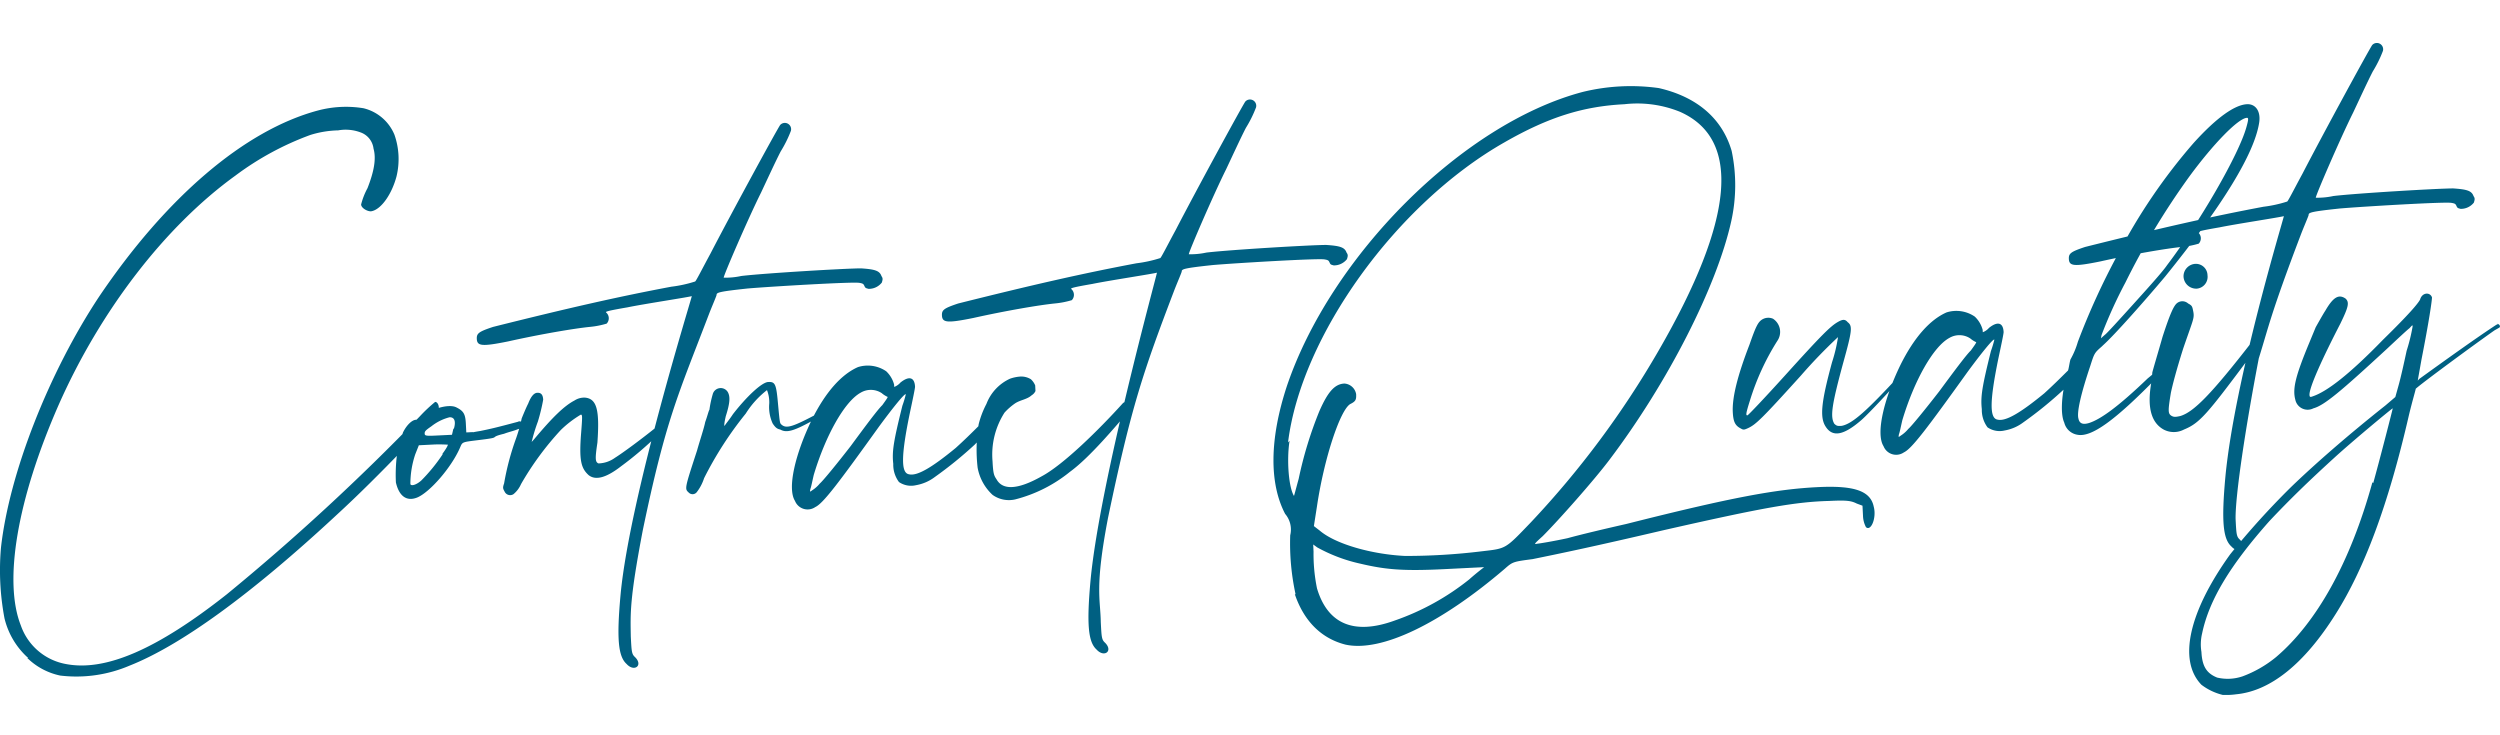 <?xml version="1.0" encoding="UTF-8"?> <svg xmlns="http://www.w3.org/2000/svg" xmlns:xlink="http://www.w3.org/1999/xlink" width="306.299" height="90" viewBox="0 0 306.299 90"><defs><clipPath id="clip-path"><rect id="Rectangle_155" data-name="Rectangle 155" width="306.299" height="79.889" fill="006082"></rect></clipPath></defs><g id="Group_633" data-name="Group 633" transform="translate(-53 -767)"><rect id="Rectangle_156" data-name="Rectangle 156" width="306" height="90" transform="translate(53 767)" opacity="0"></rect><g id="Group_627" data-name="Group 627" transform="translate(53 772.254)"><g id="Group_626" data-name="Group 626" transform="translate(0 0)" clip-path="url(#clip-path)"><path id="Path_2879" data-name="Path 2879" d="M290.666,53.838c-2.74,9.954-6.892,17.232-11.787,21.4a14.3,14.3,0,0,1-4.1,2.366,5.642,5.642,0,0,1-3.134.159c-1.3-.525-1.836-1.382-1.925-3.144a5.742,5.742,0,0,1,.082-2.262c.872-4.167,3.505-8.423,8.244-13.766,2.423-2.576,4.761-4.853,7.954-7.761,2.158-1.974,7.058-6.049,7.157-6.054,0,.1-1.556,6.163-2.388,9.151ZM305.99,34.513h0l-.1,0c-2.282,1.489-5.978,4.13-9.483,6.661l-.186.206.458-2.576c.941-4.759,1.3-7.33,1.288-7.622-.23-.676-1.211-.627-1.459.27-.27.5-1.288,1.732-4.563,4.94-4.107,4.231-6.85,6.332-8.586,6.912-.29.111-.386.116-.4-.176-.045-.882,1.546-4.4,3.783-8.732.979-2.012,1.144-2.609.629-3.074-.812-.547-1.481-.22-2.477,1.5-.273.406-1.174,2.021-1.174,2.021l-.788,1.905c-1.662,4.011-2.073,5.6-1.712,6.959a1.542,1.542,0,0,0,2.215,1.068c1.355-.364,3.426-2.135,9.054-7.328,1.219-1.142,2.44-2.282,2.723-2.492.372-.411.372-.411.382-.216a21.61,21.61,0,0,1-.733,2.983c-.317,1.486-.718,3.275-.969,4.172l-.416,1.494-1.224,1.043c-4.625,3.666-8.67,7.209-11.571,10.006a98.234,98.234,0,0,0-7.442,8.227c-5.046,7.028-6.416,12.986-3.518,15.981a7.062,7.062,0,0,0,2.616,1.244A9.488,9.488,0,0,0,274,79.807c4.2-.409,8.353-3.758,12.171-9.84,3.456-5.475,6.406-13.184,8.982-24.406.406-1.689.827-3.084.822-3.183.656-.622,7.095-5.363,9.654-7.159l.572-.325c.191-.107.079-.4-.22-.481Zm-2.928-15.728c-.23-.676-.83-.842-2.5-.954-1.865,0-11.849.595-14.678.931a9.138,9.138,0,0,1-2.15.208c-.1-.094,2.975-7.219,4.58-10.442.711-1.506,1.774-3.817,2.4-5.029A14.5,14.5,0,0,0,291.956.984a.769.769,0,0,0-1.313-.718c-.367.508-6.03,10.9-8.534,15.743-.988,1.816-1.791,3.429-1.89,3.433a15.746,15.746,0,0,1-2.913.637c-6.419,1.206-12.532,2.594-21.842,4.925-1.737.58-2.021.79-1.987,1.474.045.882.637.951,3.845.3,3.981-.889,8.068-1.585,10.02-1.781a10.512,10.512,0,0,0,2.044-.4.947.947,0,0,0-.069-1.37c-.1-.094.186-.208,2.618-.624,1.846-.386,7.6-1.263,7.883-1.377.01.2-5.995,19.835-7.157,31.87-.508,5.524-.3,7.672.726,8.6.934,1.033,2.071.191,1.038-.837-.411-.372-.426-.666-.52-2.527-.045-2.844,1.206-11.155,2.841-19.679,1.189-3.775,1.419-5.371,5.237-15.379.436-1.1.877-2.106.872-2.2-.015-.295.372-.411,3.788-.78,2.737-.235,13.015-.85,13.712-.689.493.074.5.171.607.362.112.29.211.285.508.369a2.024,2.024,0,0,0,1.63-.77c.084-.3.173-.5-.037-.783M269.173,30.109a1.454,1.454,0,0,0,1.291-1.637,1.423,1.423,0,0,0-1.444-1.4,1.533,1.533,0,0,0-1.494,1.548,1.552,1.552,0,0,0,1.647,1.489m7.085,6.22c-.1,0-.191.107-.282.211-5.071,6.537-7.221,8.708-8.866,9.183-.582.126-.778.136-1.083-.045-.406-.275-.421-.567-.045-2.844.24-1.092.652-2.683,1.5-5.378,1.2-3.5,1.385-3.7,1.249-4.479-.131-.681-.136-.778-.642-1.048a1.051,1.051,0,0,0-1.375-.03c-.377.315-.822,1.219-1.759,4.115C264.62,37.208,263.7,40.3,263.7,40.4s-.064.689-.131,1.281c-.535,3.072.05,4.907,1.563,5.715a2.677,2.677,0,0,0,2.452-.025c1.925-.785,2.849-1.91,7.724-8.437L276.6,37.2c.277-.31-.03-.587-.325-.572ZM257.48,35.8A56.673,56.673,0,0,1,260.4,29.37a91.069,91.069,0,0,1,7.885-13.06c2.849-3.874,5.928-7.073,7.006-7.127.2-.01.206.186-.045,1.083-.909,3.384-5.789,11.777-9.75,16.984-.547.813-2.5,2.97-4.174,4.823s-3.255,3.6-3.448,3.706l-.468.416Zm.163,1.268c1.41-1.249,5.217-5.564,7.625-8.433,7.117-8.8,10.927-15.079,11.522-18.839.225-1.385-.411-2.334-1.489-2.282-1.469.074-3.651,1.558-6.535,4.746a69.687,69.687,0,0,0-9.324,13.721,87.175,87.175,0,0,0-4.865,10.652,9.961,9.961,0,0,1-.874,2.1c-.094.1-.235,1.192-.325,1.392a7.42,7.42,0,0,0-.409,1.59c-.4,1.885-.5,3.855-.054,4.813a1.985,1.985,0,0,0,1.645,1.489c1.685.307,4.531-1.7,9.758-7.068a9.926,9.926,0,0,1,1.5-1.353l-.02-.391c-.206-.186-.4-.176-.5-.072a22.822,22.822,0,0,1-2.158,1.972c-3.56,3.419-5.737,5-7.186,5.467-.775.235-1.177.057-1.3-.525-.235-.773.332-3.158,1.442-6.453.51-1.6.51-1.6,1.449-2.428Zm-16.169.617c-.562.518-2.217,2.762-3.872,5-1.66,2.145-3.416,4.3-3.793,4.608a3.994,3.994,0,0,1-.939.832c-.285.211-.285.211-.208-.186.089-.2.245-.993.406-1.689,1.429-4.784,3.768-9.025,5.777-10.107a2.417,2.417,0,0,1,2.554.069,3.062,3.062,0,0,0,.711.453c.1,0-.27.505-.637,1.016m12.292,2.326a.749.749,0,0,0-.481.22c-.936.931-1.776,1.759-2.809,2.7-2.923,2.4-4.734,3.476-5.73,3.233-.988-.149-.993-2.21.111-7.565.317-1.489.637-2.978.627-3.173-.059-1.174-.756-1.335-1.794-.5a1.846,1.846,0,0,1-.758.528l-.015-.292a3.466,3.466,0,0,0-.964-1.62,3.994,3.994,0,0,0-3.463-.515c-2.016.887-3.969,3.047-5.663,6.471-2.046,4.226-3.015,8.4-2.054,9.919a1.663,1.663,0,0,0,2.492.758c.959-.441,2.8-2.888,7.845-9.916,1.655-2.242,3.134-4.083,3.24-3.892a13.027,13.027,0,0,1-.421,1.395c-1.06,4.276-1.291,5.561-1.115,7.125a3.562,3.562,0,0,0,.7,2.222,2.613,2.613,0,0,0,2.081.386,5.313,5.313,0,0,0,2.306-1,48,48,0,0,0,4.9-3.978,12.251,12.251,0,0,1,1.219-1.14,3.935,3.935,0,0,0,.446-.907.464.464,0,0,0-.513-.466Zm-19.013-1.3h0l-.295.015c-.463.515-.924,1.127-1.761,2.054-3.912,4.221-5.693,5.881-7.055,6.146-.488.025-.587.03-.894-.25-.535-.857-.315-2.341,1.095-7.516,1.08-3.884,1.149-4.476.538-4.935-.315-.379-.607-.364-1.182-.04-.954.538-2.076,1.675-6.54,6.612-2.418,2.673-4.469,4.838-4.566,4.843-.2.01-.206-.186.3-1.784a30.3,30.3,0,0,1,3.362-7.335,1.93,1.93,0,0,0-.528-2.722,1.452,1.452,0,0,0-1.273.064c-.575.325-.837.926-1.61,3.124-1.39,3.6-2.135,6.391-2.041,8.252.059,1.174.28,1.655.986,2.012.3.181.4.176.879-.045.961-.441,1.709-1.164,6.453-6.409a63.8,63.8,0,0,1,4.573-4.746,18.831,18.831,0,0,1-.731,3.079c-1.325,4.878-1.526,6.753-.78,7.892.852,1.333,2.212,1.068,4.377-.808.939-.832,3.456-3.513,5.683-6.077.275-.409.647-.82.827-1.122.191-.109.082-.3-.015-.295ZM157.811,48.953c1.6-13.04,13.258-29.234,26.526-36.772,5.438-3.119,9.693-4.414,14.688-4.665a13.917,13.917,0,0,1,6.82.934c7.531,3.352,6.651,13.214-2.653,29.291a112.874,112.874,0,0,1-15.634,21.007c-3.171,3.3-2.98,3.193-6.007,3.542a76.381,76.381,0,0,1-9.394.57c-4.035-.191-8.517-1.437-10.464-3.106l-.716-.552.372-2.376c.879-5.935,2.841-11.826,4.08-12.574.671-.329.758-.53.726-1.214a1.565,1.565,0,0,0-1.442-1.3c-1.174.059-2.012.986-3.069,3.394a48,48,0,0,0-2.529,8.276c-.332,1.194-.577,2.187-.582,2.091-.642-1.048-.907-4.372-.535-6.748ZM180.054,65.7a30.7,30.7,0,0,1-9.171,5.073c-5.011,1.823-8.224.414-9.523-3.939a20.893,20.893,0,0,1-.424-4.5l-.042-.879.508.367a19.664,19.664,0,0,0,5.3,1.992c3.079.728,5.249.914,10.34.659,2.547-.129,4.8-.24,4.8-.24s-.852.632-1.791,1.464m-21.406,1.86c1.152,3.376,3.315,5.428,6.2,6.166,4.367.959,11.65-2.547,19.558-9.324.939-.835,1.038-.84,3.379-1.152,3.206-.652,7.578-1.558,16.117-3.56,12.23-2.772,16.122-3.458,20.239-3.567,2.059-.1,2.651-.035,3.354.322l.7.26.064,1.271a3.18,3.18,0,0,0,.362,1.358c.617.557,1.318-1.147.954-2.5-.391-1.945-2.388-2.628-6.894-2.4-4.994.25-10.345,1.206-23.432,4.514-2.232.505-5.435,1.256-7.177,1.737-1.749.381-3.5.666-3.7.676-.486.121-.394.02.639-.917,1.964-1.964,6.329-6.894,8.17-9.344,7.182-9.49,13.167-21.277,14.928-29.219a20.387,20.387,0,0,0,.057-8.641c-1.187-4.065-4.36-6.654-8.928-7.7a24.757,24.757,0,0,0-9.3.468c-14.727,3.882-30.9,20.105-36.279,36.084-2.128,6.488-2.15,11.888-.2,15.619a2.947,2.947,0,0,1,.622,2.618,29.232,29.232,0,0,0,.656,7.234Zm6.342-41.846c-.228-.676-.827-.842-2.5-.954-1.865,0-11.849.595-14.678.934a9.218,9.218,0,0,1-2.15.206c-.1-.094,2.975-7.219,4.58-10.442.711-1.506,1.774-3.817,2.4-5.029a14.494,14.494,0,0,0,1.249-2.517.769.769,0,0,0-1.313-.718c-.367.508-6.03,10.9-8.534,15.743-.988,1.816-1.791,3.429-1.89,3.433a15.747,15.747,0,0,1-2.913.637c-6.419,1.206-12.532,2.594-21.842,4.925-1.737.58-2.021.79-1.987,1.474.045.882.637.951,3.845.3,3.981-.887,8.068-1.585,10.02-1.781a10.512,10.512,0,0,0,2.044-.4.947.947,0,0,0-.069-1.37c-.1-.094.186-.206,2.618-.624,1.846-.386,7.6-1.263,7.883-1.377.01.2-6.964,25.54-8.125,37.577-.508,5.522-.3,7.672.726,8.6.936,1.033,2.071.191,1.038-.837-.411-.372-.426-.666-.52-2.527-.045-2.844-.753-4.206.879-12.731,2.849-13.689,4.35-18.024,8.167-28.032.436-1.1.877-2.106.872-2.2-.015-.295.372-.411,3.788-.78,2.737-.235,13.015-.85,13.712-.689.493.074.5.171.607.362.111.29.211.285.508.369a2.023,2.023,0,0,0,1.63-.77c.084-.3.173-.5-.04-.783M137.929,43.964a.744.744,0,0,0-.382.216c-2.884,3.188-7.278,7.531-9.956,8.943-2.864,1.615-4.724,1.709-5.48.372-.317-.473-.426-.664-.505-2.232a9.527,9.527,0,0,1,1.469-5.963,7.5,7.5,0,0,1,1.315-1.147c.666-.426,1.449-.466,2.014-.983a1.18,1.18,0,0,0,.463-.515l-.035-.686a2.126,2.126,0,0,0-.528-.758,2.243,2.243,0,0,0-1.39-.322,4.851,4.851,0,0,0-1.167.255,5.588,5.588,0,0,0-2.888,3.089,11.056,11.056,0,0,0-.954,2.5,19.283,19.283,0,0,0-.126,5.309,5.976,5.976,0,0,0,1.838,3.342,3.442,3.442,0,0,0,2.775.547,17.507,17.507,0,0,0,6.7-3.379c2.462-1.794,5.608-5.584,7.372-7.635.277-.307-.045-.882-.535-.857Zm-29.821.416c-.562.52-2.217,2.762-3.872,5.007-1.66,2.145-3.416,4.293-3.8,4.608a3.944,3.944,0,0,1-.939.832c-.285.211-.285.211-.206-.186.089-.2.245-.993.406-1.689,1.429-4.784,3.768-9.025,5.774-10.107a2.426,2.426,0,0,1,2.557.067,3.022,3.022,0,0,0,.711.456c.1,0-.27.505-.637,1.013m12.29,2.329a.761.761,0,0,0-.481.22c-.934.931-1.776,1.759-2.809,2.693-2.923,2.405-4.734,3.478-5.727,3.233-.988-.146-1-2.207.111-7.563.317-1.489.634-2.978.624-3.173-.057-1.177-.753-1.338-1.791-.5a1.866,1.866,0,0,1-.758.53l-.015-.295a3.472,3.472,0,0,0-.966-1.62,4,4,0,0,0-3.461-.513c-2.019.887-3.971,3.047-5.665,6.468-2.044,4.226-3.012,8.4-2.054,9.921a1.663,1.663,0,0,0,2.492.758c.961-.441,2.8-2.888,7.848-9.916,1.655-2.242,3.131-4.085,3.24-3.894a12.969,12.969,0,0,1-.421,1.4c-1.06,4.273-1.291,5.561-1.115,7.125a3.546,3.546,0,0,0,.7,2.222,2.622,2.622,0,0,0,2.081.386,5.325,5.325,0,0,0,2.306-1,49.232,49.232,0,0,0,4.9-3.978,12.252,12.252,0,0,1,1.219-1.14,4.09,4.09,0,0,0,.446-.907.463.463,0,0,0-.515-.466Zm-19.233-1.784-.2.01a4.185,4.185,0,0,1-.664.426c-3.062,1.628-3.926,1.964-4.546,1.407-.206-.186-.206-.186-.416-2.433-.225-2.542-.337-2.831-1.219-2.787-.783.04-2.658,1.8-4.318,3.949-.456.708-.922,1.224-1.008,1.424-.1,0-.025-.49.136-1.184.51-1.6.567-2.386.245-2.958a1.013,1.013,0,0,0-1.851.29,13.025,13.025,0,0,0-.4,1.885c-.094.1-.255.8-.515,1.5-.156.8-.669,2.291-1,3.488-1.531,4.689-1.531,4.689-1.016,5.155a.653.653,0,0,0,.979-.05,5.6,5.6,0,0,0,.9-1.714,43.9,43.9,0,0,1,5.1-7.912,11.127,11.127,0,0,1,2.606-2.881,4.05,4.05,0,0,1,.277,1.657,4.853,4.853,0,0,0,.419,2.433c.317.473.523.661.919.738.808.451,1.68.211,4.353-1.3.57-.421.852-.632,1.147-.647.087-.2.176-.4.072-.5M108,28.58c-.228-.676-.827-.842-2.5-.954-1.865,0-11.849.595-14.678.934a9.069,9.069,0,0,1-2.15.206c-.1-.094,2.975-7.219,4.58-10.439.711-1.509,1.774-3.82,2.4-5.029A14.684,14.684,0,0,0,96.9,10.781a.769.769,0,0,0-1.313-.721c-.367.51-6.03,10.9-8.534,15.743-.988,1.818-1.791,3.429-1.89,3.433a15.514,15.514,0,0,1-2.913.637C75.829,31.08,69.715,32.467,60.406,34.8c-1.737.577-2.021.788-1.987,1.474.045.879.637.949,3.845.3,3.981-.887,8.068-1.583,10.02-1.779a10.432,10.432,0,0,0,2.044-.4.947.947,0,0,0-.069-1.37c-.1-.094.186-.206,2.618-.622,1.846-.389,7.6-1.266,7.883-1.377.01.2-7.556,24.433-8.717,36.468-.51,5.524-.3,7.672.726,8.6.934,1.033,2.071.191,1.038-.837-.411-.372-.426-.666-.52-2.527-.045-2.844-.161-4.5,1.471-13.028,2.849-13.692,4.35-16.62,8.167-26.628.436-1.1.877-2.106.872-2.2-.015-.295.372-.411,3.788-.78,2.737-.235,13.015-.85,13.712-.689.493.074.5.173.607.364.111.287.211.282.508.367a2.016,2.016,0,0,0,1.63-.77c.084-.3.173-.5-.04-.783M81.331,46.805h0a.889.889,0,0,0-.493-.072c-2.17,1.776-4.632,3.57-5.49,4.1a3.6,3.6,0,0,1-2.026.691c-.4-.176-.421-.567-.126-2.547.287-4.038-.077-5.4-1.553-5.517a2.195,2.195,0,0,0-1.258.357c-1.244.652-2.648,2-4.964,4.766l-.28.31A21.281,21.281,0,0,1,65.9,46.4a23.587,23.587,0,0,0,.652-2.683c-.03-.587-.24-.872-.731-.847-.391.02-.763.431-1.11,1.333-.27.505-.793,1.806-.793,1.806A18.79,18.79,0,0,1,63.25,48.4a31.973,31.973,0,0,0-1.486,5.571c-.171.5-.166.6.05.981a.749.749,0,0,0,1.1.337,3.264,3.264,0,0,0,.919-1.224,36.339,36.339,0,0,1,4.87-6.627,13.214,13.214,0,0,1,2.457-1.89c.2-.01.206.186.025,2.452-.233,3.154.01,4.122.936,4.959.817.647,2.081.386,3.971-1.083a41.758,41.758,0,0,0,4.424-3.755c.379-.315.56-.617.847-.731.191-.107.181-.3.074-.493Zm-25.793.51-.161.7-1.37.067c-1.665.084-1.96.1-1.974-.193s.079-.4.837-.926a6,6,0,0,1,2.2-1.092c.587-.03.808.451.557,1.345Zm-1.315,3.109A21.139,21.139,0,0,1,51.634,53.6c-.565.52-1.239.751-1.353.461a11.443,11.443,0,0,1,.6-3.661l.436-1.1,1.761-.089c.882-.045,1.67.015,1.769.01s-.171.5-.632,1.112Zm9.822-3.83a.441.441,0,0,0-.6-.168c-2.713.726-3.295.855-4.558,1.115-1.655.277-.386.116-1.268.161l-.488.025-.054-1.078c-.059-1.174-.275-1.556-1.182-2s-3.035.151-4.357,1.2a.849.849,0,0,1-.572.325c-.488.025-1.144.647-1.59,1.553a26.681,26.681,0,0,0-.743,2.784,19.163,19.163,0,0,0-.126,3.344c.377,1.65,1.3,2.391,2.643,1.831,1.538-.666,4.137-3.644,5.195-6.052.352-.8.161-.7,2.7-1.021s.674-.23,2.713-.723c.577-.225,1.258-.359,1.737-.58.295-.015.377-.312.265-.6ZM3.347,75.363a8.144,8.144,0,0,0,4.035,2.153,16.571,16.571,0,0,0,8.48-1.211c6.258-2.472,14.878-8.7,25.476-18.557,4.88-4.466,12.247-12.2,12.409-12.894.079-.4-.141-.877-.436-.862a19.106,19.106,0,0,0-1.873,1.764,276.753,276.753,0,0,1-23.645,21.8c-8.5,6.711-14.839,9.483-19.7,8.549a7.2,7.2,0,0,1-5.539-4.729C.422,65.987,2.079,55.988,7.19,44.345,12.3,32.8,20.227,22.484,28.848,16.258a35.894,35.894,0,0,1,9.176-4.977,12.293,12.293,0,0,1,3.406-.562,5.2,5.2,0,0,1,2.762.253,2.409,2.409,0,0,1,1.573,1.984c.357,1.258.045,2.844-.738,4.845a8.563,8.563,0,0,0-.783,2c.025.49.929.934,1.315.817,1.167-.255,2.45-2.086,3.027-4.276a9.016,9.016,0,0,0-.258-5.091,5.5,5.5,0,0,0-3.8-3.245,13.327,13.327,0,0,0-5.581.28c-9.007,2.415-18.609,10.652-26.831,22.845C6.008,40.379,1.13,52.7.117,61.879A31.74,31.74,0,0,0,.551,70.5a9.5,9.5,0,0,0,2.9,4.86Z" transform="translate(-0.001 0)" fill="#006082"></path></g></g></g></svg> 